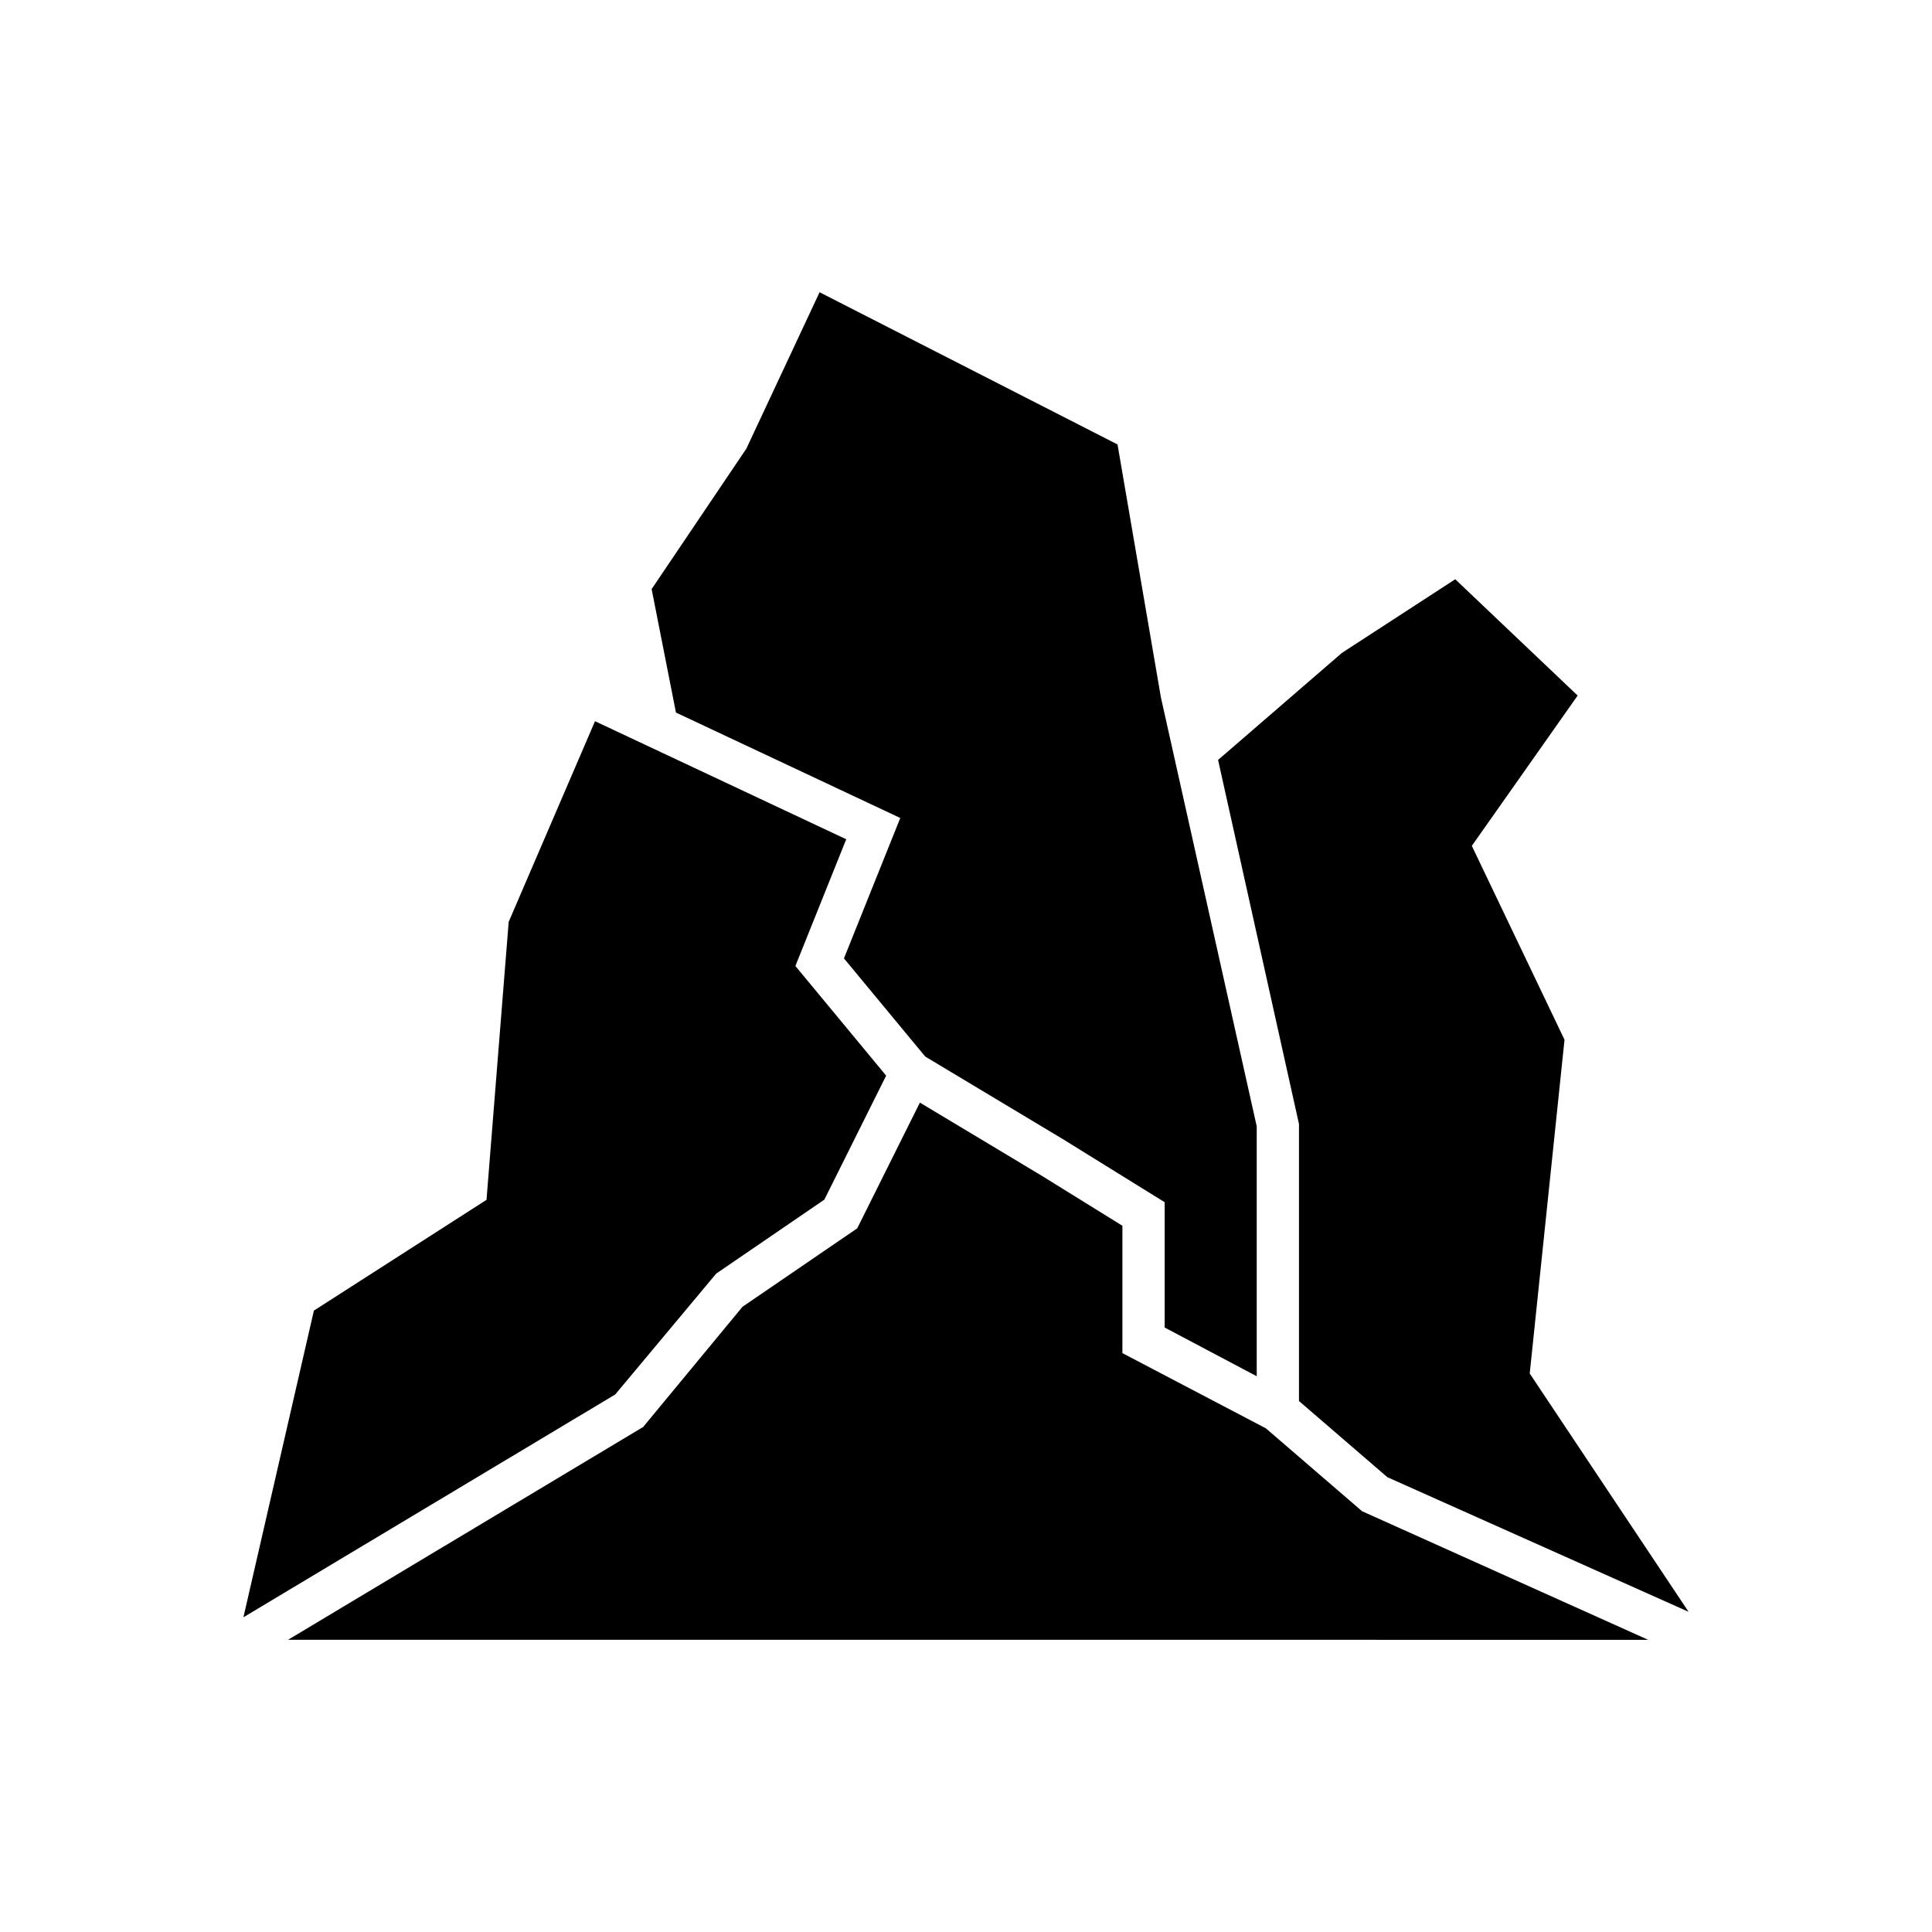 <?xml version="1.0" encoding="UTF-8"?>
<!-- Uploaded to: SVG Repo, www.svgrepo.com, Generator: SVG Repo Mixer Tools -->
<svg fill="#000000" width="800px" height="800px" version="1.1" viewBox="144 144 512 512" xmlns="http://www.w3.org/2000/svg">
 <path d="m220.34 578.56 94.105-56.398 26.328-31.855 30.402-20.785 16.605-33.316 32.059 19.238 21.609 13.395v33.75l38.023 19.934 25.5 21.969 75.805 34.074zm279.29-261.54 30.023-19.512 32.441 30.82-28.043 39.832 24.562 51.383-9.219 88.449 42.094 63.152-79.82-35.672-23.422-20.184v-73.402l-21.441-96.496zm-157.84-54.117 19.41-41.457 78.957 40.34 11.496 67.031 25.395 113.69v66.211l-24.398-12.91v-33.207l-26.977-16.723-36.492-21.895-21.523-26 14.926-37.207-59.449-27.941-6.445-32.719zm26.469 103.51-13.473 33.586 24.055 29.055-16.383 32.867-28.656 19.594-26.762 32.035-98.531 59.047 18.676-81.273 45.746-29.355 5.875-73.66 22.879-53.184z"/>
</svg>